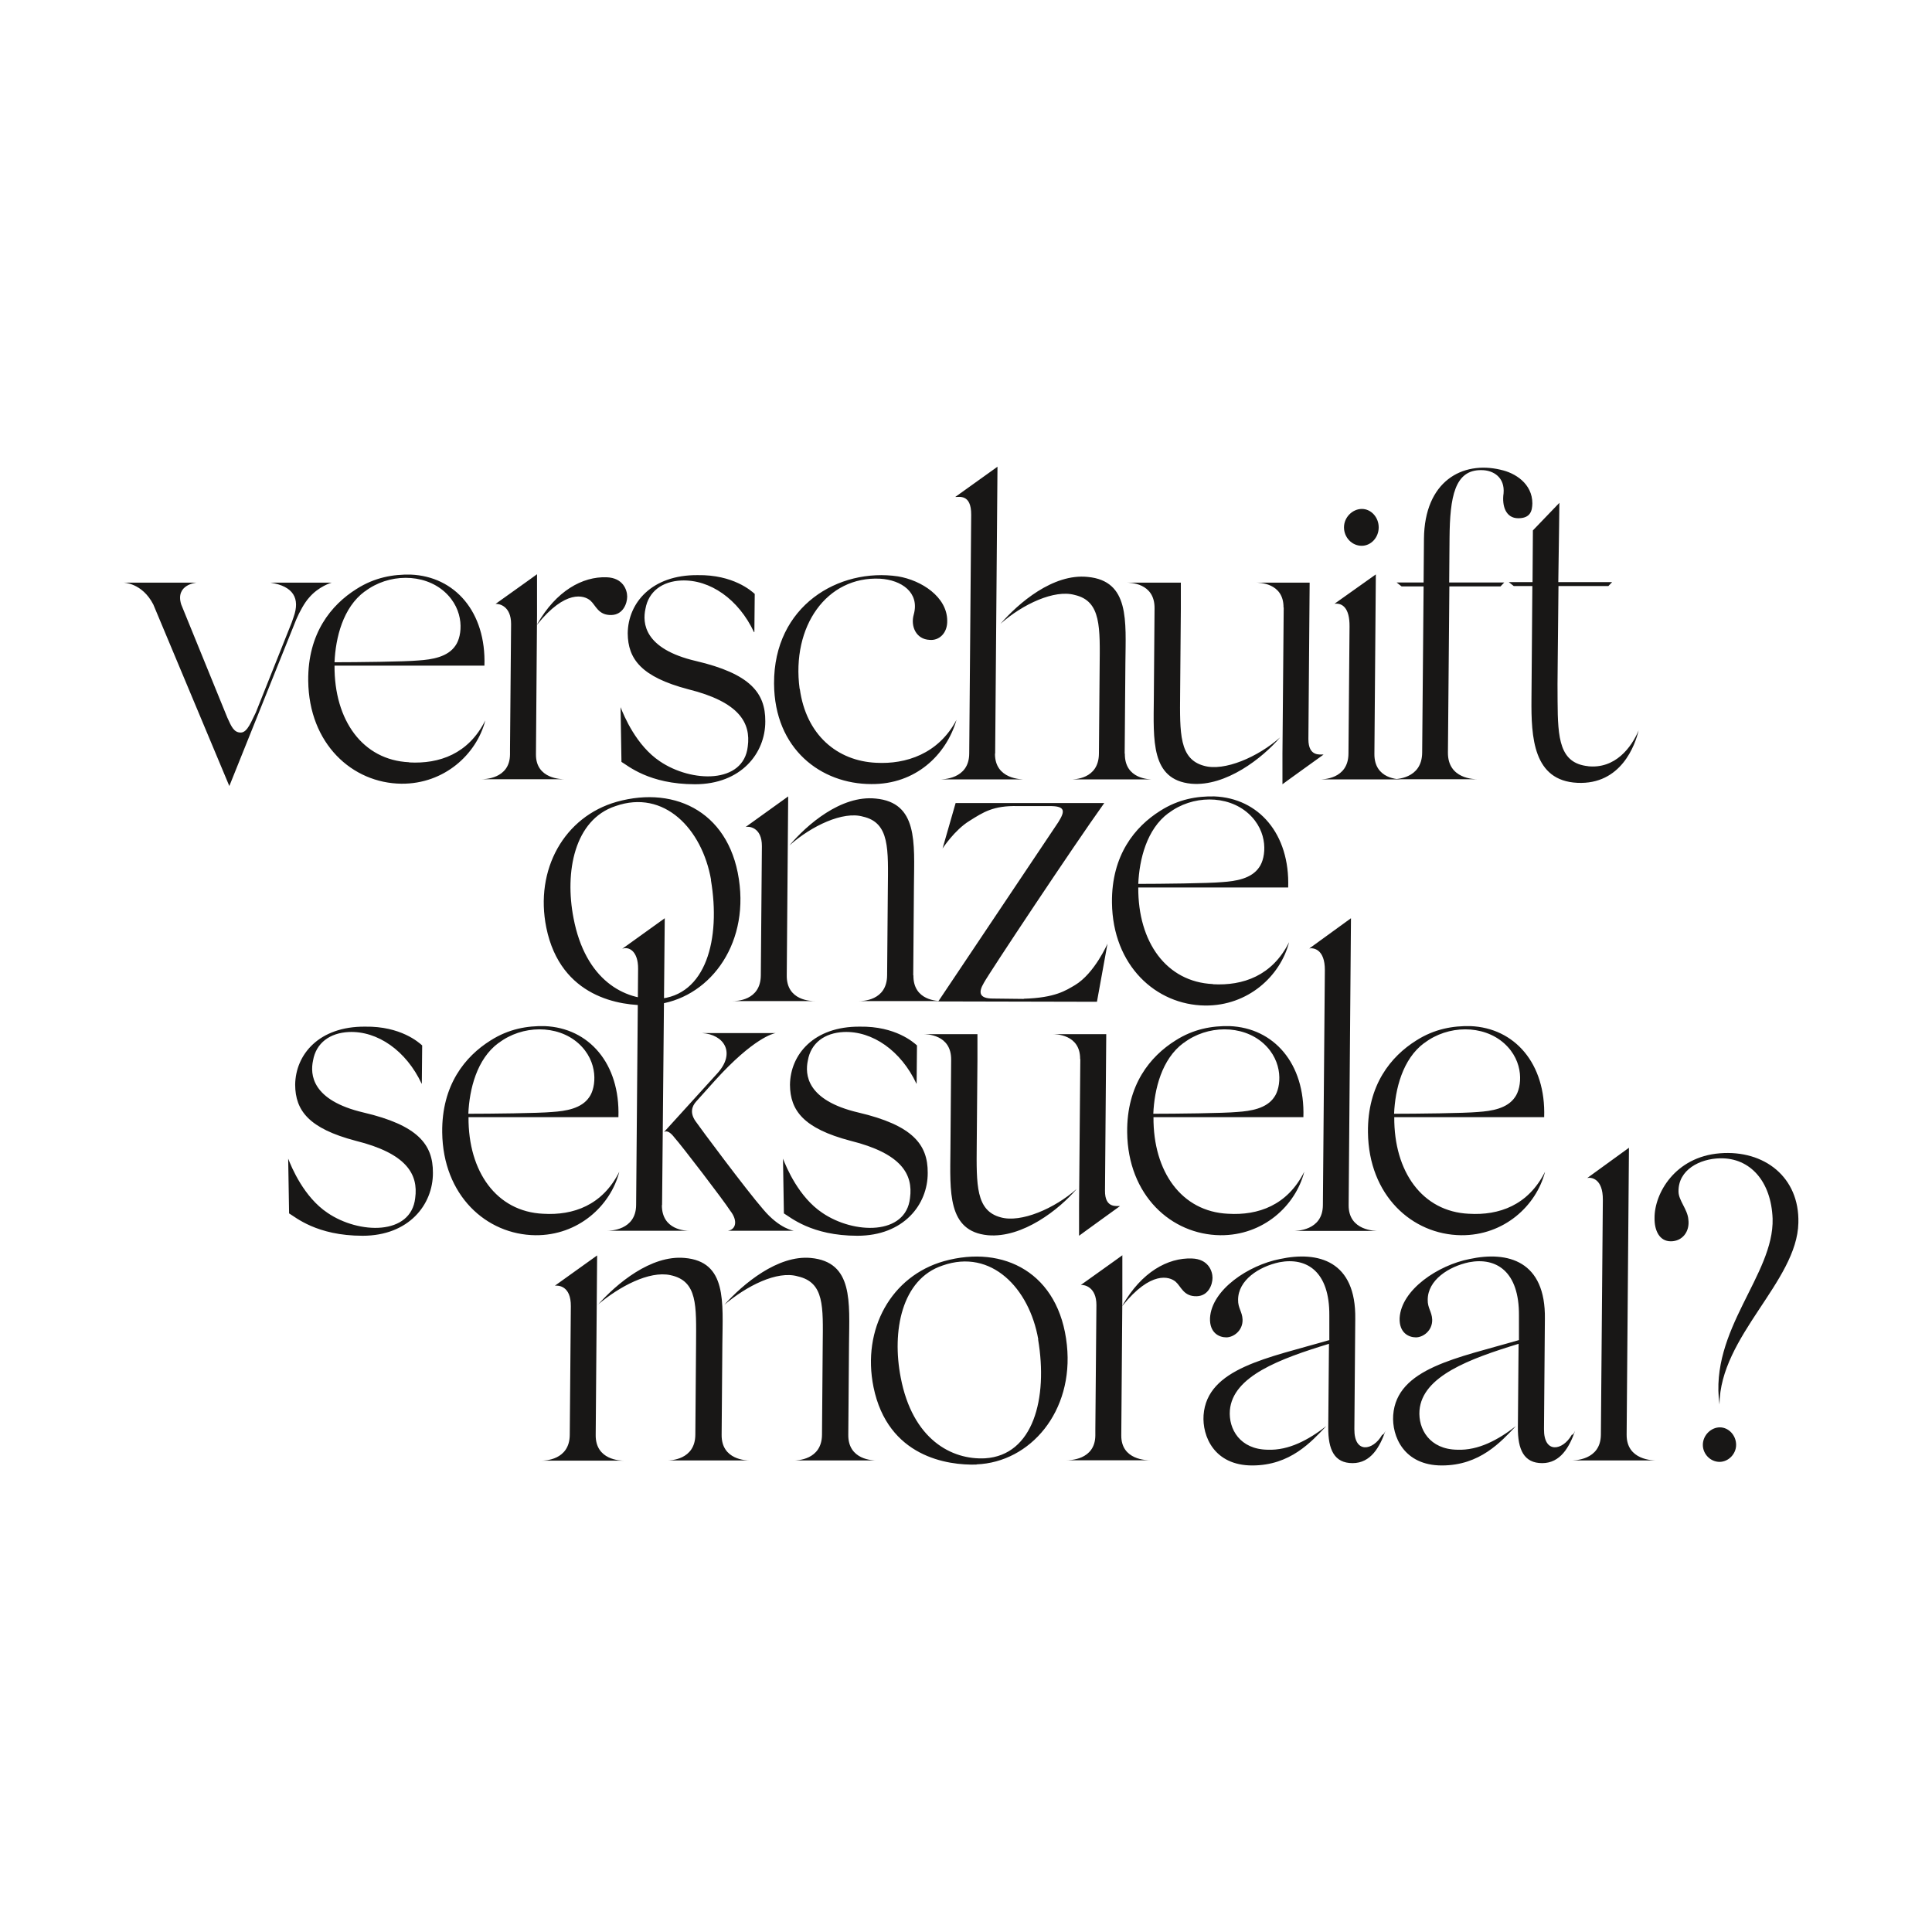<?xml version="1.0" encoding="UTF-8"?>
<svg xmlns="http://www.w3.org/2000/svg" xmlns:xlink="http://www.w3.org/1999/xlink" id="Layer_1" data-name="Layer 1" version="1.1" viewBox="0 0 1080 1080">
  <defs>
    <style>
      .cls-1 {
        clip-path: url(#clippath);
      }

      .cls-2 {
        fill: none;
      }

      .cls-2, .cls-3 {
        stroke-width: 0px;
      }

      .cls-3 {
        fill: #181716;
      }
    </style>
    <clipPath id="clippath">
      <rect class="cls-2" x="69.1" y="260.9" width="936.3" height="558.2"></rect>
    </clipPath>
  </defs>
  <g class="cls-1">
    <path class="cls-3" d="M887.7,428.3c-15.8-1.7-16.9-15.2-17-36.4-.2-7.6.3-37.4.5-64.3h27.9l2.1-2.2h-30.1c.4-23.7.6-44.3.6-44.3l-14.8,15.4-.2,28.9h-13.3l2.8,2.2h10.4l-.5,63.1c-.2,21.5,1,45.7,25.6,46.9,24.6,1.2,32.4-21.3,34.3-29.3-3.9,9.3-13,21.8-28.6,20M838.9,262.6c-21.5-5.1-42.6,6.4-42.9,38.6l-.2,24.4h-15.1l2.8,2.2h12.3l-.8,92.9c-.1,14.9-15,14.9-16.7,14.9h47.8c-1.7,0-16.8,0-16.7-14.9l.8-92.9h28.6l2.1-2.2h-30.8l.2-24.9c.2-23,2.9-38.1,17.8-37.9,6.9,0,13.2,4.2,12.4,13-1,7.1,1.3,13.9,8.2,13.9s7.8-4.2,7.9-8.3c0-11-9.6-17.1-17.8-18.8M768.3,421.3l.8-100.2-23.1,16.4c4.3-.5,8.5,2.2,8.4,12.7l-.6,71.1c-.1,14.4-14.5,14.4-16.2,14.4h46.4c-1.9,0-15.9,0-15.7-14.4M761.2,305.1c5.2,0,9.5-4.6,9.5-10.3,0-5.6-4.2-10.3-9.4-10.3s-10,4.6-10,10.3c0,5.6,4.4,10.3,9.9,10.3M717.6,339.6l-.7,81.7v17.1c-.1,0,23-16.6,23-16.6-1.7-.2-8.5,1.5-8.5-8.6l.7-87.5h-30.1c1.7,0,15.6,0,15.5,13.9M673.1,428.1c-13.9-3.7-13.6-18.1-13.4-40.6l.4-47.4v-14.4c.1,0-30.4,0-30.4,0,1.7,0,15.9,0,15.7,14.4l-.4,50.1c-.2,23.5-1.8,45.7,20.9,47.9,19.4,1.7,39.9-14.4,49.7-25.9-12.4,11-31.2,19.1-42.5,15.9M628.7,421.3l.4-50.6c.2-23.5,2.5-46-21.1-48.2-19.4-2-38.7,14.7-48.7,26.2,12.4-11,30.2-19.3,41.5-16.1,14.9,3.4,14.1,18.3,13.9,40.8l-.4,47.9c-.1,14.4-14.1,14.4-15.7,14.4h45.9c-1.7,0-15.9,0-15.7-14.4M556.3,421.3l1.3-160.4-23.6,16.9c1.9.2,9-2,8.9,10l-1.1,133.5c-.1,14.4-15,14.4-16.7,14.4h47.8c-1.7,0-16.8,0-16.7-14.4M447,385.1c-4.7-35,15.2-63.1,45-61.6,11.8.7,22.2,7.6,18.8,20-1.9,6.6,1.3,13.9,8.9,14.2,5.2.5,10-3.7,9.8-10.8-.1-13.2-14.3-22.5-27.5-24.7-33.1-4.9-69.5,16.4-69.3,59.9.2,36.7,26.3,56.2,54.4,56.2,24.6.2,41.8-16.1,47.6-35.9-10.1,19.1-28.4,24.9-44.9,24-21.8-1-39.2-15.6-42.7-41.3M421.7,353.3l.2-21.3c-1.9-1.7-12-10.8-31.9-10.5-25.8-.2-38.9,15.6-39.1,32.5.1,14.4,7.6,24.4,33.8,31.3,28.6,7.1,35.1,18.8,33.3,32-2.3,21-31.4,20.3-49.1,8.3-13.2-8.8-20.1-25.4-22-30.3l.5,30.6c3.5,2,15.3,12.5,41.1,12.5s39.4-17.4,39.3-35.2c.1-15.9-8.5-26.6-38.8-33.7-29.1-6.8-29.9-21.3-28.2-29.1,1.7-9.8,9.4-15.4,20-15.9,16.1-.7,32.1,10.5,40.7,28.9M300.4,349.1l-.2.2s.2,0,.2-.2M339.1,322.7c-13.5-.5-28.2,7.6-38.8,26.2v.2c15.8-19.6,26.2-16.4,29.7-13.4,3.1,2.7,4.4,8.3,11.8,8.1,6.6-.2,8.8-6.6,8.8-10.3s-2.3-10.5-11.5-10.8M300.2,338.4v-17.4c.1,0-23.2,16.6-23.2,16.6,2.1-.2,8.7,1.2,8.7,11.2l-.6,69.7v3.2c-.1,13.9-14.6,13.9-16.2,13.9h46.9c-1.7,0-16.3,0-16.2-13.9l.6-77.7v-5.6ZM204,330.6c13.1-10,32.7-10.3,44.5.2,11.5,10.3,10,24.7,6.1,30.1-4.3,6.4-13.1,7.8-20.7,8.3-7.3.7-35,1-46.9,1,.6-13.7,4.7-30.6,16.9-39.6M228.7,426.1c-26-1.2-41.9-23.5-41.7-54h83.8c1-30.1-16.6-49.9-41.2-50.9-9.7-.2-20.1,1.5-30.4,8.1-14,8.8-27.2,24.7-26.9,51.3.4,35.2,24.6,57.2,52.1,57.5,23.9.2,42-16.4,46.9-35.4-9.4,18.8-25.8,24.4-42.5,23.5M151.2,325.7c12.8,2,16.7,8.8,12.9,19.3l-1,2.9-20.1,50.4c-2.4,4.6-4.6,11.2-8.4,11.2s-5.2-3.2-7.5-8.3l-25.8-63.3c-3.5-11.2,8.6-12.2,8.6-12.2h-40.9s10.4,0,16.7,12.2l42.5,101.5,37.4-93.1c1.9-4.4,4.6-9.3,7-12,5.5-6.6,12.8-8.6,12.8-8.6h-34.3Z"></path>
    <path class="cls-3" d="M653.3,454.5c13.1-10,32.7-10.3,44.5.2,11.5,10.3,10,24.7,6.1,30.1-4.3,6.4-13.1,7.8-20.7,8.3-7.3.7-35,1-46.9,1,.6-13.7,4.7-30.6,16.9-39.6M678,550.1c-26-1.2-41.9-23.5-41.7-54h83.8c1-30.1-16.6-49.9-41.2-50.9-9.7-.2-20.1,1.5-30.4,8.1-14,8.8-27.2,24.7-26.9,51.3.4,35.2,24.6,57.2,52.1,57.5,23.9.2,42-16.4,46.9-35.4-9.4,18.8-25.8,24.4-42.5,23.5M572.4,558.4l-17.3-.2c-7.8,0-8.3-3.4-5.1-8.8,2.9-5.4,50.1-76.5,67.3-100.5h-83.1l-7.3,25.4s6.7-10.3,15-15.4c7.8-4.9,13.3-8.6,27-8.3h18c8.8,0,8.5,2.9,4.7,9l-67.1,100.2,88.7.2,5.9-32.5s-7.2,16.6-18.2,23.2c-5,2.9-10.9,7.1-28.7,7.6M510.5,545.2l.4-50.6c.2-23.5,2.3-46-21.4-48.2-19.4-2-38.5,14.7-48.2,26.2,12.4-11,30-19.3,41.1-16.1,15.1,3.4,14.1,18.3,13.9,40.8l-.4,47.9c-.1,14.4-14.1,14.4-15.7,14.4h46.1c-1.7,0-15.9,0-15.7-14.4M439.8,545.2l.8-100-23.8,17.1c1.4-.5,9.2-.2,9.1,10.8l-.6,72.1c-.1,14.4-14.1,14.4-15.7,14.4h45.9c-1.7,0-15.9,0-15.7-14.4M397.4,491.9c5.6,33-2.7,64.8-29.6,66.5-18.7,1-40.6-10.5-47.2-45.2-5-25.7.4-55,23.5-62.6,27.1-9.5,48.4,12.7,53.4,41.3M363,561.8c30.1-1.2,54.4-29.6,50.5-66.7-4.2-40.3-35.3-56.2-68.7-46.9-29.4,8.3-46,37.9-39.4,70.4,8,39.1,41.5,43.8,57.6,43.3"></path>
    <path class="cls-3" d="M796.3,583c13.1-10,32.7-10.3,44.5.2,11.5,10.3,10,24.7,6.1,30.1-4.3,6.4-13.1,7.8-20.7,8.3-7.3.7-35,1-46.9,1,.6-13.7,4.7-30.6,16.9-39.6M821.1,678.5c-26-1.2-41.9-23.5-41.7-54h83.8c1-30.1-16.6-49.9-41.2-50.9-9.7-.2-20.1,1.5-30.4,8.1-14,8.8-27.2,24.7-26.9,51.3.4,35.2,24.6,57.2,52.1,57.5,23.9.2,42-16.4,46.9-35.5-9.4,18.8-25.8,24.5-42.5,23.5M753.9,673.7l1.3-160.4-23.3,16.9c2.1-.5,8.8.2,8.7,12.2l-1.1,131.3c-.1,14.4-15,14.4-16.7,14.4h47.8c-1.7,0-16.8,0-16.7-14.4M661.7,583c13.1-10,32.7-10.3,44.5.2,11.5,10.3,10,24.7,6.1,30.1-4.3,6.4-13.1,7.8-20.7,8.3-7.3.7-35,1-46.9,1,.6-13.7,4.7-30.6,16.9-39.6M686.5,678.5c-26-1.2-41.9-23.5-41.7-54h83.8c1-30.1-16.6-49.9-41.2-50.9-9.7-.2-20.1,1.5-30.4,8.1-14,8.8-27.2,24.7-26.9,51.3.4,35.2,24.6,57.2,52.1,57.5,23.9.2,42-16.4,46.9-35.5-9.4,18.8-25.8,24.5-42.5,23.5M603.9,592l-.7,81.7v17.1c-.1,0,22.9-16.6,22.9-16.6-1.7-.2-8.5,1.5-8.4-8.6l.7-87.5h-30.1c1.7,0,15.6,0,15.5,13.9M559.4,680.5c-13.9-3.7-13.6-18.1-13.4-40.6l.4-47.4v-14.4c.1,0-30.4,0-30.4,0,1.7,0,15.9,0,15.7,14.4l-.4,50.1c-.2,23.5-1.8,45.7,20.9,47.9,19.4,1.7,39.9-14.4,49.7-25.9-12.4,11-31.2,19.1-42.5,15.9M512.4,605.7l.2-21.3c-1.9-1.7-12-10.8-31.9-10.5-25.8-.2-38.9,15.6-39.1,32.5.1,14.4,7.6,24.4,33.8,31.3,28.6,7.1,35.1,18.8,33.3,32-2.3,21-31.4,20.3-49,8.3-13.2-8.8-20.1-25.4-22-30.3l.5,30.6c3.5,2,15.3,12.5,41.1,12.5s39.4-17.4,39.3-35.2c.1-15.9-8.5-26.6-38.8-33.7-29-6.8-29.9-21.3-28.2-29.1,1.7-9.8,9.4-15.4,20-15.9,16.1-.7,32.1,10.5,40.7,28.9M371.2,632.8c1.7-1,3.6.2,5.9,3.2,3.8,4.2,27.4,35,31.1,40.8,4.4,5.6,3.2,10.5-1.3,11.2h36.9s-8-1-17.2-12c-9.4-10.8-35.6-46-37.9-49.4-3-4.4-2.1-8.1.6-11l10.5-11.7c21.3-23.5,32.4-26.2,33.8-26.4h-41.2c12.3.7,19.1,11,8.6,22.5l-29.8,32.8ZM370.1,673.7l1.5-160.4-23.8,17.1c3.6-1.5,9,1.2,8.9,11.2l-1.1,132c-.1,14.2-14.6,14.4-16.2,14.4h45.9c-1.7,0-15.4-.2-15.3-14.4M278.8,583c13.1-10,32.7-10.3,44.5.2,11.5,10.3,10,24.7,6.1,30.1-4.3,6.4-13.1,7.8-20.7,8.3-7.3.7-35,1-46.9,1,.6-13.7,4.7-30.6,16.9-39.6M303.6,678.5c-26-1.2-41.9-23.5-41.7-54h83.8c1-30.1-16.6-49.9-41.2-50.9-9.7-.2-20.1,1.5-30.4,8.1-14,8.8-27.2,24.7-26.9,51.3.4,35.2,24.6,57.2,52.1,57.5,23.9.2,42-16.4,46.9-35.5-9.4,18.8-25.8,24.5-42.5,23.5M235.8,605.7l.2-21.3c-1.9-1.7-12-10.8-31.9-10.5-25.8-.2-38.9,15.6-39.1,32.5.1,14.4,7.6,24.4,33.8,31.3,28.6,7.1,35.1,18.8,33.3,32-2.3,21-31.4,20.3-49,8.3-13.2-8.8-20.1-25.4-22-30.3l.5,30.6c3.5,2,15.3,12.5,41.1,12.5s39.4-17.4,39.3-35.2c.1-15.9-8.5-26.6-38.8-33.7-29-6.8-29.9-21.3-28.2-29.1,1.7-9.8,9.4-15.4,20-15.9,16.1-.7,32.1,10.5,40.7,28.9"></path>
    <path class="cls-3" d="M961.2,817.2c5,0,9.3-4.4,9.3-9.5,0-5.4-4.2-9.8-9.1-9.8s-9.5,4.4-9.5,9.8c0,5.1,4.2,9.5,9.4,9.5M961.2,785.1c-5.8-41.8,30.6-72.4,29.7-103.9-.8-20.8-12.5-34-29.3-33.7-11.4.2-23.5,6.4-23.3,18.6,0,4.9,5.1,10,5.5,15.6.9,6.8-3.4,12.2-9.8,12.2s-9.2-6.1-9.1-13c-.1-13.7,11.4-34.2,36.5-36.2,24.9-2,44.6,13.4,43.9,38.9-.7,32.8-43.8,63.3-44.1,101.5M909.3,802l1.3-160.4-23.3,16.9c2.1-.5,8.8.2,8.7,12.2l-1.1,131.3c-.1,14.4-15,14.4-16.7,14.4h47.8c-1.7,0-16.8,0-16.7-14.4M878.5,802.3c-5,8.6-15.5,10.5-15.4-3.4l.5-61.6c.5-32.5-20.7-38.1-42.1-33.5-17.5,3.4-38.2,17.1-39.1,33-.3,8.3,5.1,10.8,9.1,10.8s9.3-3.7,9.1-10c-.2-4.4-2.6-6.4-2.5-11,0-11,11.7-18.6,23.1-21,15.2-2.9,28.1,5.1,27.9,29.8v13.7c-34,10-68.4,15.6-70.3,42-.8,11.7,5.9,28.1,27.2,28.1s33-13.2,41.4-22c-9.8,7.6-20.9,13.7-32.8,13.2-15.4-.2-21.9-11.5-21.1-22,1.6-19.1,27.9-28.8,55.4-37.2l-.4,46.7c-.1,12.5,3.4,20,13.6,20s15.2-9,18.4-18.1c-.2.2-.7,2.2-2.1,2.4M772.5,802.3c-5,8.6-15.5,10.5-15.4-3.4l.5-61.6c.5-32.5-20.7-38.1-42.1-33.5-17.5,3.4-38.2,17.1-39.1,33-.3,8.3,5.1,10.8,9.1,10.8s9.3-3.7,9.1-10c-.2-4.4-2.6-6.4-2.5-11,0-11,11.7-18.6,23.1-21,15.2-2.9,28.1,5.1,27.9,29.8v13.7c-34,10-68.4,15.6-70.3,42-.8,11.7,5.9,28.1,27.2,28.1s33-13.2,41.4-22c-9.8,7.6-20.9,13.7-32.8,13.2-15.4-.2-21.9-11.5-21.1-22,1.6-19.1,27.9-28.8,55.4-37.2l-.4,46.7c-.1,12.5,3.4,20,13.6,20s15.2-9,18.4-18.1c-.2.2-.7,2.2-2.1,2.4M627.5,729.9l-.2.2s.2,0,.2-.2M666.3,703.5c-13.5-.5-28.2,7.6-38.8,26.2v.2c15.8-19.6,26.2-16.4,29.7-13.4,3.1,2.7,4.4,8.3,11.8,8.1,6.6-.2,8.8-6.6,8.8-10.3,0-3.7-2.3-10.5-11.5-10.8M627.4,719.1v-17.4c.1,0-23.2,16.6-23.2,16.6,2.1-.2,8.7,1.2,8.7,11.2l-.6,69.7v3.2c-.1,13.9-14.6,13.9-16.2,13.9h46.9c-1.7,0-16.3,0-16.2-13.9l.6-77.7v-5.6ZM580.3,748.7c5.6,33-2.7,64.8-29.6,66.5-18.7,1-40.6-10.5-47.2-45.2-5-25.7.4-55,23.5-62.6,27.1-9.5,48.4,12.7,53.4,41.3M545.9,818.6c30.1-1.2,54.4-29.6,50.5-66.7-4.2-40.3-35.3-56.2-68.7-46.9-29.4,8.3-46,37.9-39.4,70.4,8,39.1,41.5,43.8,57.6,43.3M404.9,729.4c12.4-10.5,29.5-19.3,41.1-15.9,14.9,3.4,14.1,16.9,13.9,38.4l-.4,50.1c-.1,14.2-14.1,14.4-15.7,14.4h46.1c-1.7,0-15.9-.2-15.7-14.4l.4-50.6c.2-23.5,2.5-46-21.4-48.2-18.4-1.7-37.7,14.4-48.3,26.2M334.1,729.4c12.2-10.3,28.8-19.1,40.6-16.6,15.4,3.2,14.5,17.1,14.4,38.6l-.4,50.6c-.1,14.2-14.1,14.4-15.7,14.4h46.1c-1.7,0-15.9-.2-15.7-14.4l.4-50.6c.2-23.5,2.7-46.2-21.1-48.2-18.9-1.7-38,14.4-48.5,26.2M333,802l.8-100.2-23.6,16.9c1.9-.2,9,0,8.9,11.5l-.6,71.9c-.1,14.2-14.1,14.4-15.7,14.4h45.9c-1.7,0-15.9-.2-15.7-14.4"></path>
  </g>
</svg>
